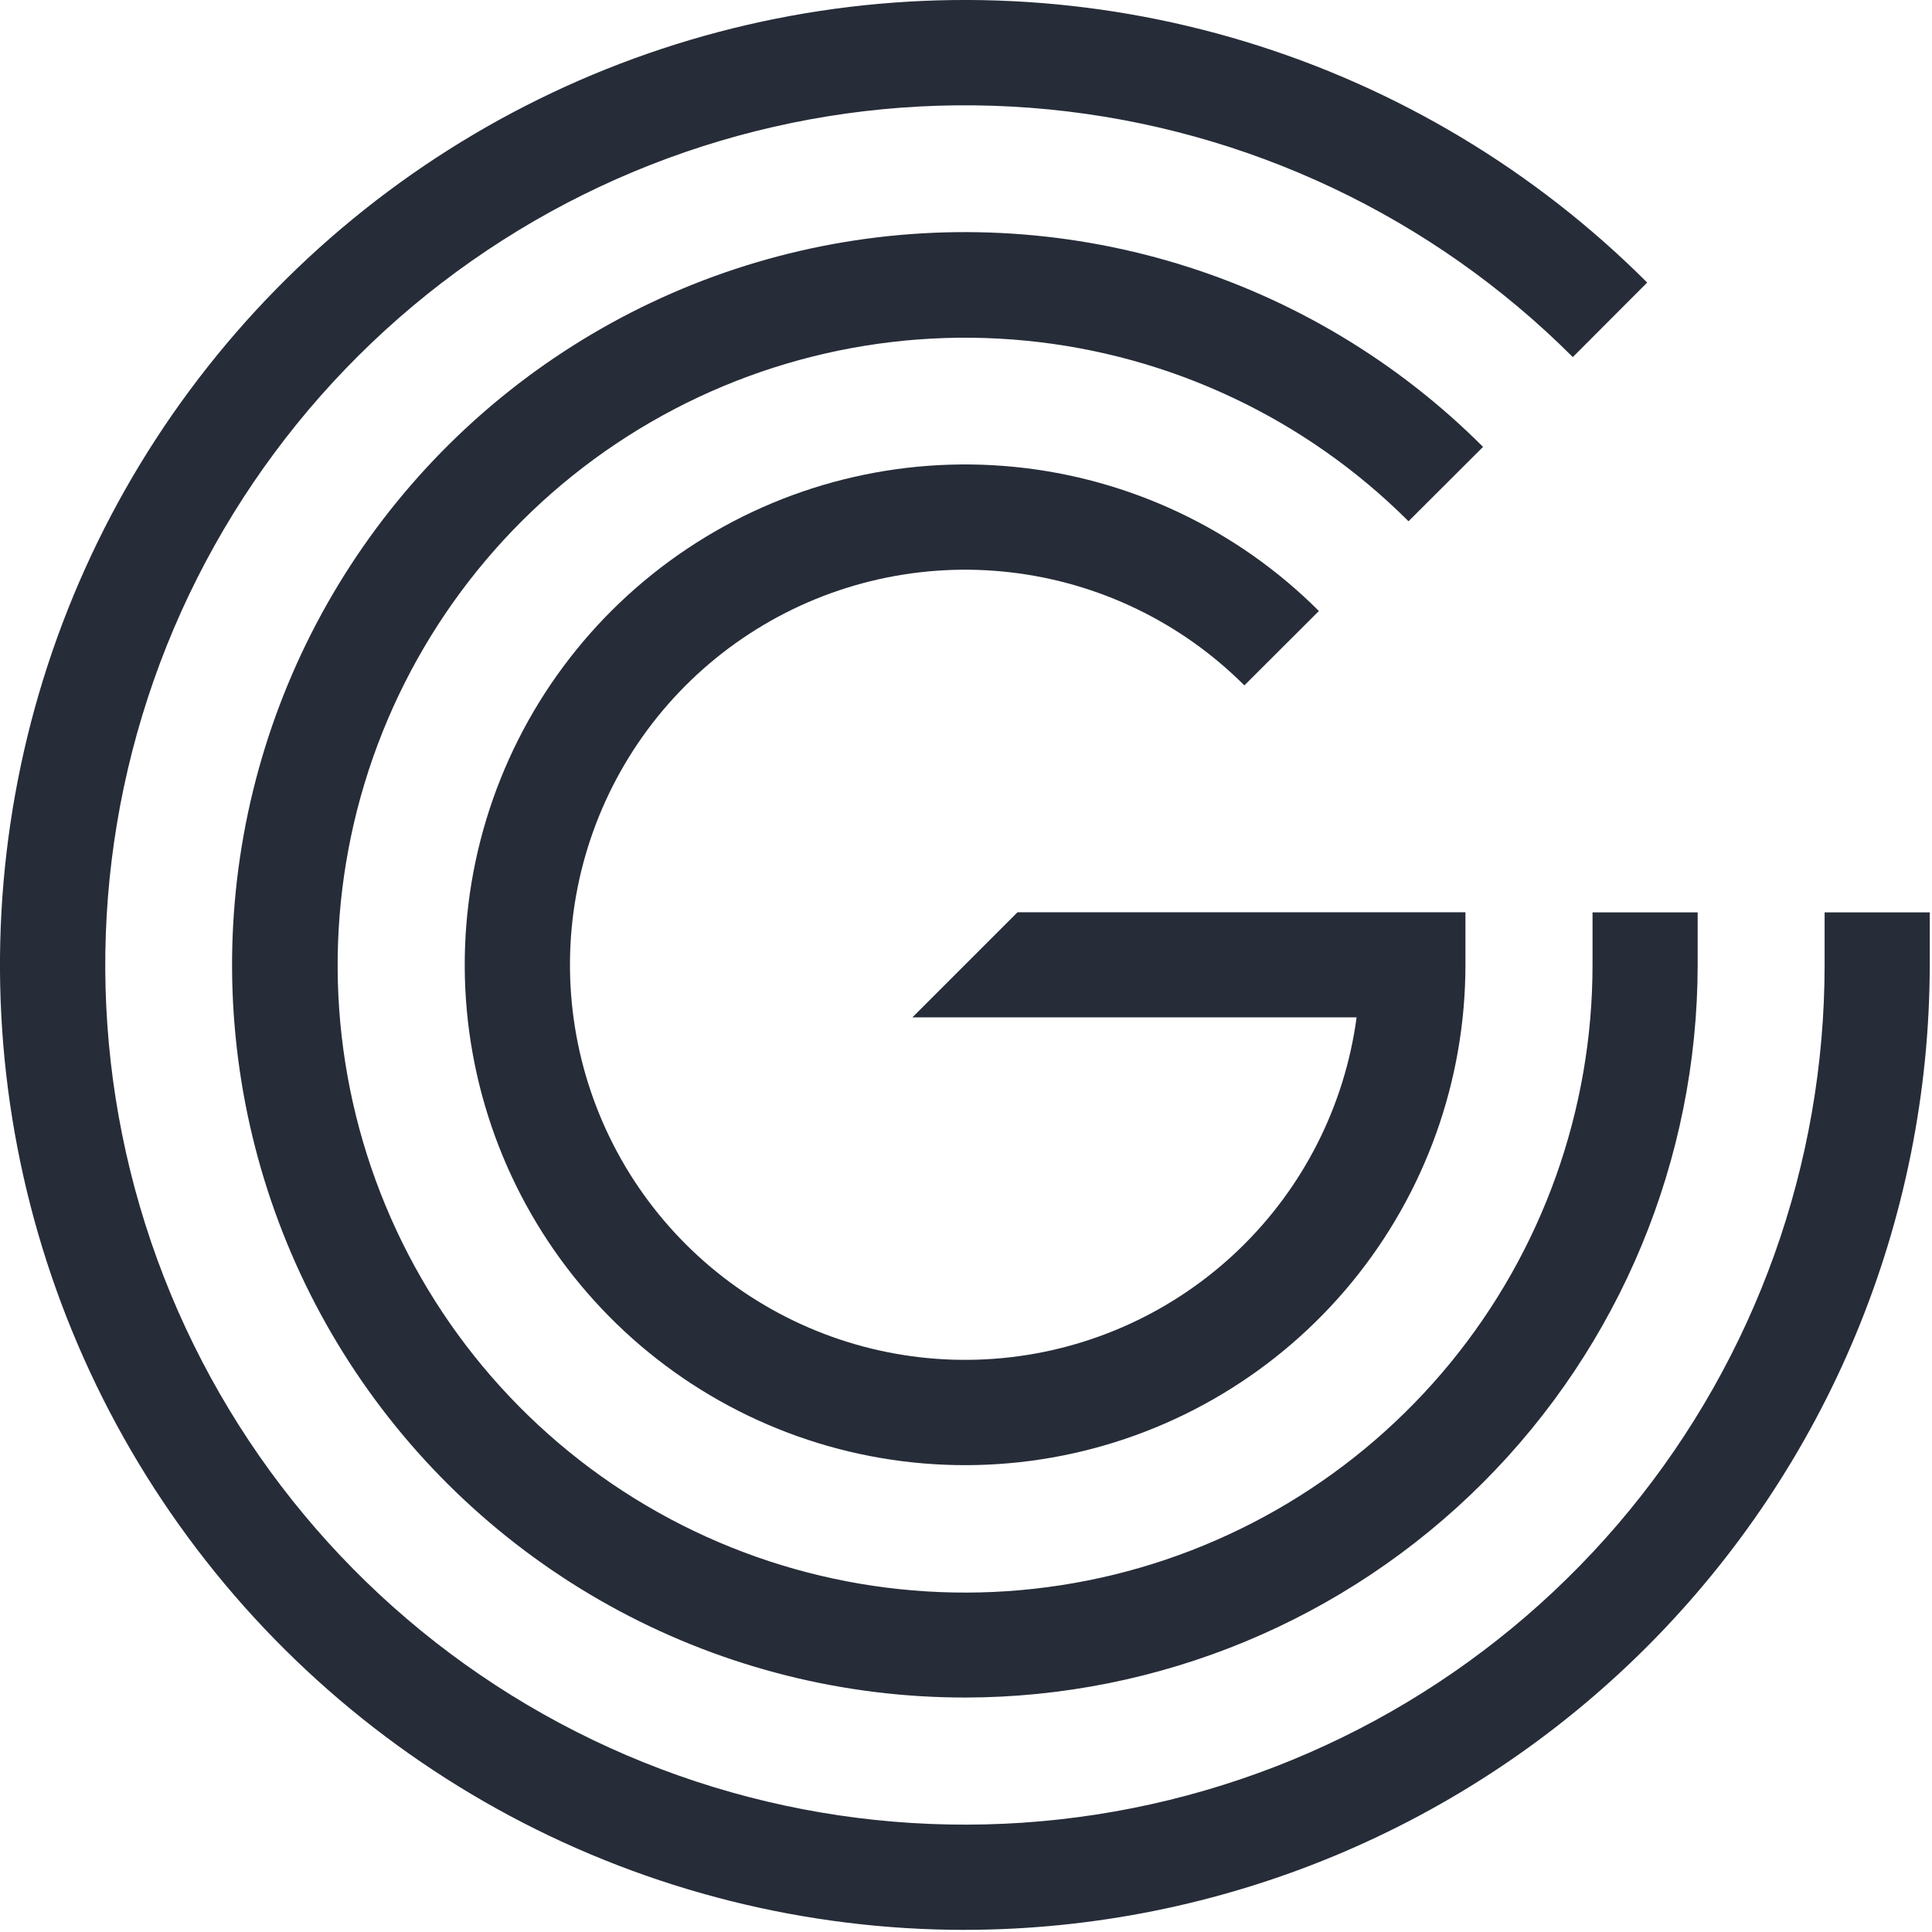 <svg fill="none" height="147" viewBox="0 0 147 147" width="147" xmlns="http://www.w3.org/2000/svg"><g fill="#262c38"><path d="m73.42 129.16c-9.169.002-18.198-2.258-26.285-6.579-8.087-4.321-14.984-10.57-20.079-18.194-5.095-7.623-8.231-16.386-9.13-25.511-.899-9.125.467-18.331 3.976-26.802 3.509-8.471 9.054-15.946 16.142-21.762s15.502-9.794 24.496-11.582c8.993-1.787 18.289-1.329 27.063 1.335 8.774 2.664 16.755 7.45 23.237 13.936l-5.67 5.66c-7.814-7.806-18.092-12.661-29.084-13.738-10.992-1.077-22.017 1.69-31.197 7.83s-15.948 15.274-19.149 25.844c-3.201 10.57-2.639 21.924 1.592 32.126 4.231 10.202 11.868 18.621 21.61 23.824s20.987 6.866 31.819 4.708c10.832-2.159 20.58-8.006 27.584-16.546 7.003-8.54 10.829-19.244 10.826-30.288v-4h8v4c-.016 14.78-5.895 28.95-16.347 39.4s-24.623 16.327-39.403 16.34z"/><path d="m73.42 146.84c-12.074 0-23.961-2.977-34.61-8.668-10.648-5.692-19.729-13.921-26.437-23.96s-10.837-21.577-12.021-33.592.614-24.138 5.233-35.293c4.62-11.155 11.919-20.998 21.252-28.659 9.333-7.66 20.411-12.9 32.252-15.257 11.842-2.356 24.082-1.756 35.636 1.748 11.554 3.504 22.066 9.803 30.604 18.34l-5.66 5.67c-10.701-10.7-24.781-17.359-39.842-18.842-15.06-1.483-30.169 2.302-42.751 10.71-12.582 8.408-21.86 20.919-26.252 35.4-4.392 14.482-3.627 30.038 2.165 44.019 5.792 13.981 16.252 25.521 29.599 32.654 13.347 7.133 28.753 9.417 43.595 6.464 14.842-2.953 28.201-10.961 37.801-22.659 9.6-11.699 14.846-26.364 14.845-41.497v-4h8v4c-.024 19.463-7.765 38.122-21.527 51.886-13.762 13.763-32.42 21.508-51.883 21.534z"/><path d="m77.42 69.41-8 8h33.8c-.903 6.722-4.052 12.941-8.936 17.646s-11.216 7.621-17.967 8.273c-6.751.651-13.524-.999-19.218-4.683-5.694-3.684-9.975-9.186-12.148-15.611s-2.108-13.396.183-19.779c2.291-6.384 6.673-11.805 12.434-15.384 5.761-3.578 12.564-5.103 19.301-4.327 6.738.776 13.015 3.809 17.811 8.604l5.67-5.66c-6.228-6.228-14.423-10.104-23.188-10.967-8.765-.864-17.559 1.339-24.882 6.232-7.323 4.893-12.724 12.174-15.28 20.603-2.557 8.428-2.112 17.483 1.258 25.62s9.458 14.854 17.226 19.007c7.768 4.152 16.735 5.482 25.373 3.764s16.414-6.379 22.002-13.187c5.588-6.808 8.642-15.343 8.642-24.151v-4z"/></g></svg>